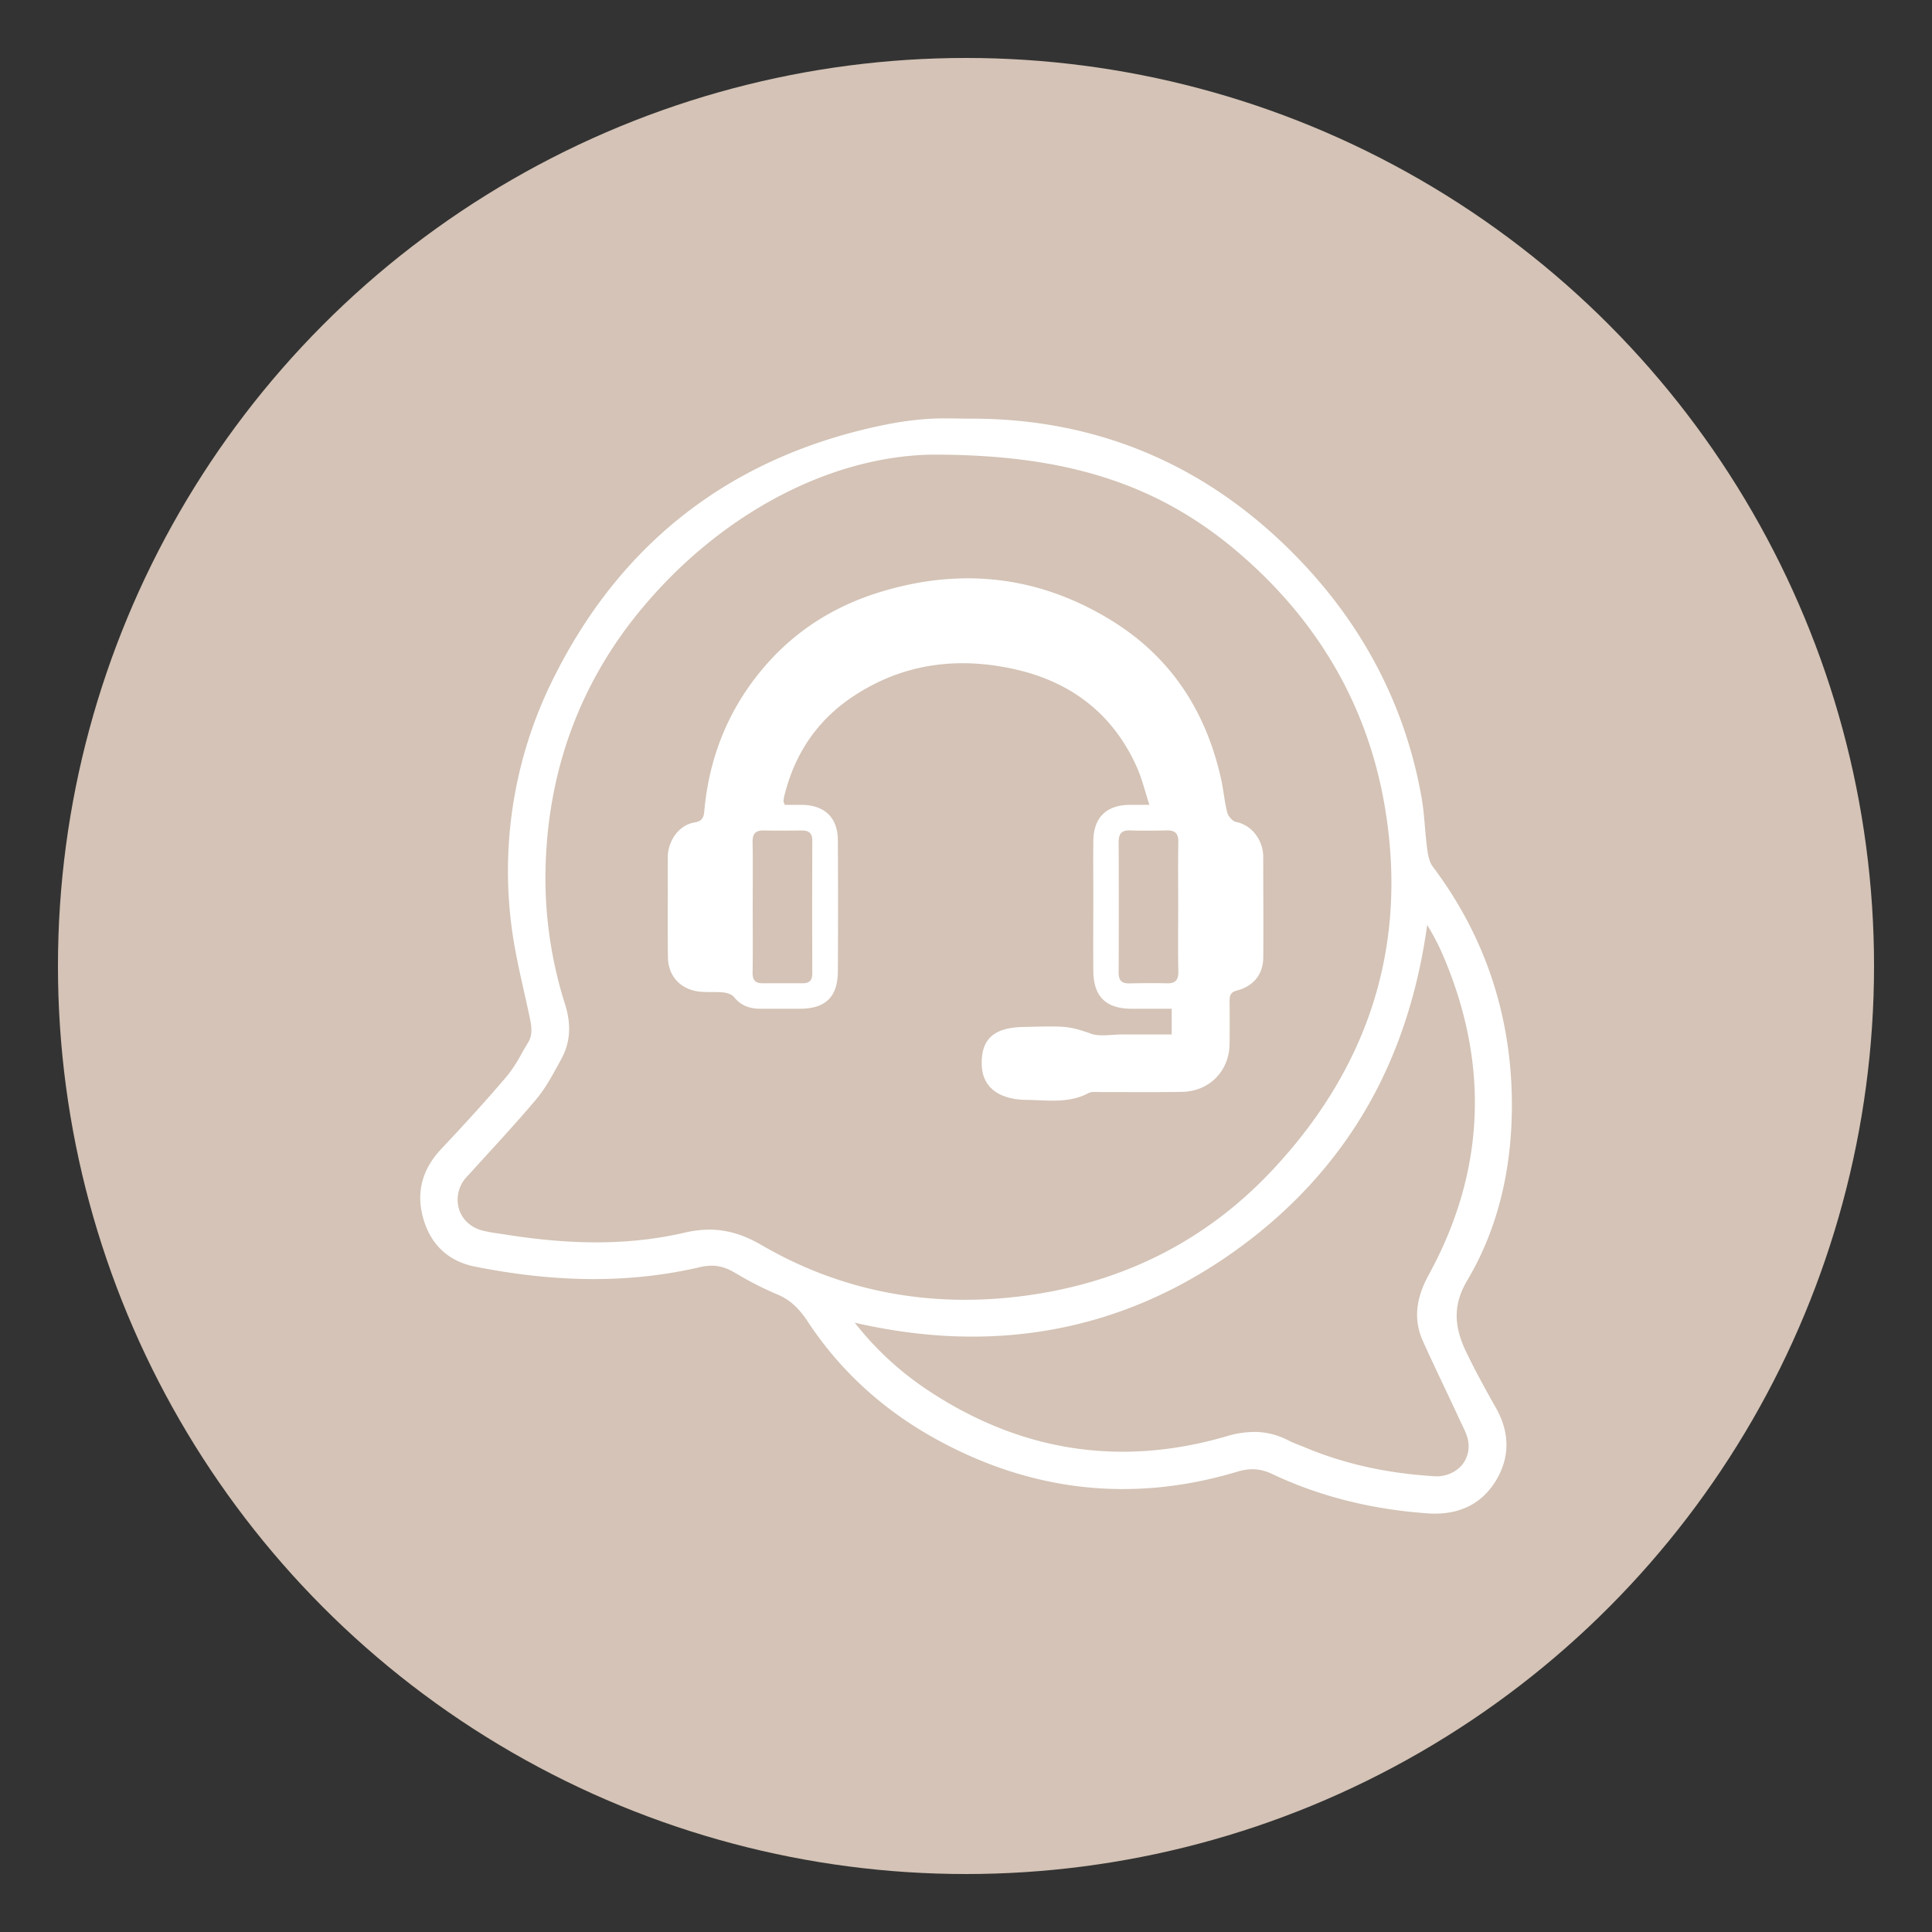 <svg xmlns="http://www.w3.org/2000/svg" viewBox="0 0 1000 1000"><rect x="0" y="0" width="1000" height="1000" fill="#333333" stroke="none"/><defs><style>.cls-1{fill:#d4c3b6;}.cls-2{fill:#fff;}</style></defs><g id="Layer_2" data-name="Layer 2"><circle class="cls-1" cx="500" cy="500" r="470"></circle><path class="cls-2" d="M501.7,219.69c66.84-.29,123.14,24.4,169.21,72.66,32.4,33.95,53.37,73.84,61.73,120.1,1.66,9.17,1.84,18.6,3.11,27.86.47,3.44,1.34,7.3,3.35,10,26.77,35.54,40,75.72,40.36,119.94.24,32-6.19,63.18-22.62,90.82-8.48,14.25-7.25,26.49-.91,39.74,4.75,9.91,10,19.58,15.47,29.14,6.81,12,7.09,23.82-.14,35.43s-18.43,15.89-32,15c-27.77-1.88-54.36-8.19-79.54-20.13-6.63-3.15-13-3.47-20.15-1.32C585.8,775,534.22,769,485.35,741.93c-26.18-14.52-48.13-34.28-64.68-59.43-4.6-7-9.69-12.29-17.63-15.46s-15.11-7.46-22.46-11.58a25.16,25.16,0,0,0-19-2.5c-38.41,9-76.87,7.34-115.23-.34-12.39-2.47-20.68-10.31-24.22-22.31-3.7-12.55-.76-23.73,8.4-33.46,11.66-12.4,23.17-25,34.19-37.93,4.47-5.25,7.49-11.73,11.16-17.65,3.53-5.7,2.09-11.46.78-17.53-3.47-16.09-7.6-32.18-9.35-48.49A219.63,219.63,0,0,1,289.91,350.8c35.59-70.5,92.78-113,170.17-128.29a162.35,162.35,0,0,1,20.71-2.72C487.73,219.33,494.73,219.69,501.7,219.69Zm-20,12.62c-48.42,1-105.92,26.54-150.44,79-34.11,40.21-51.12,87.25-52,140.05a218.21,218.21,0,0,0,10.31,69.38c2.86,9.05,2.77,17.78-1.85,26.08-3.82,6.89-7.47,14.08-12.49,20-11.55,13.72-23.87,26.8-35.89,40.12-10.55,11.69-5.36,29,9.91,32.81,3.73.92,7.58,1.35,11.39,1.95,31.42,5,62.92,6.28,94.11-.87,13.84-3.18,25.51-1.1,37.73,6,42.38,24.72,88.45,33,136.86,26.9,50.9-6.44,95.2-27.93,130.44-65.14,50.61-53.45,72.13-117.28,60.11-190.58-8.69-53-34.44-97.27-74.79-132.55C604.24,249.84,556.31,232,481.67,232.31Zm-46.73,447.4a167,167,0,0,0,41.89,41.19c49,33.2,102.08,42,158.92,25.34,10.63-3.12,20.08-2.94,29.73,2,2.44,1.26,5,2.17,7.58,3.25,22,9.38,45.07,14.17,68.85,15.65,12.85.79,22.5-8.65,21.05-21-.52-4.36-3-8.57-4.85-12.69-6.2-13.44-12.71-26.75-18.8-40.24-5-11.08-3-21.37,2.83-32,30.44-55.6,31.94-112.54,6.43-170.31-3.28-7.42-7.84-14.29-11.8-21.42-7.92,74.08-40.13,133.92-100.89,176.66C574.89,689.07,507.42,698.49,434.94,679.71Z"></path><path class="cls-2" d="M742.73,783.44c-1.21,0-2.45,0-3.71-.13-29.08-2-56.2-8.83-80.62-20.41-5.86-2.78-11.41-3.14-18-1.15-54,16.24-106.67,10.45-156.51-17.2-27.14-15.06-49.26-35.38-65.73-60.4-4.9-7.45-9.76-11.74-16.23-14.32a168,168,0,0,1-19.81-10.05c-1-.57-2-1.14-3-1.7-5.34-3-10.55-3.67-16.89-2.19-35.7,8.32-73.81,8.22-116.5-.32-13.43-2.69-22.59-11.13-26.51-24.41-4-13.49-.92-25.72,9.09-36.37,13.75-14.61,24.58-26.62,34.1-37.81a74,74,0,0,0,7.53-11.56c1.08-1.89,2.19-3.84,3.36-5.73,2.75-4.46,1.73-9.17.55-14.62l-.15-.69c-.74-3.43-1.51-6.86-2.28-10.3-2.82-12.54-5.73-25.51-7.13-38.51a222.86,222.86,0,0,1,23-126.12c35.64-70.61,93.6-114.31,172.27-129.89a165.85,165.85,0,0,1,21.1-2.76c4.94-.33,9.94-.25,14.77-.18,2.11,0,4.22.07,6.33.07h1.13c66.37,0,123.64,24.75,170.25,73.59,33.18,34.77,54.21,75.69,62.51,121.64,1,5.41,1.46,10.94,1.92,16.28.34,3.86.68,7.85,1.21,11.7.56,4,1.46,6.84,2.77,8.58,26.85,35.64,40.63,76.59,41,121.72.26,35.13-7.49,66.21-23,92.37-7.17,12-7.4,23.09-.78,36.91,4.05,8.46,8.79,17.39,15.37,28.95,7.53,13.23,7.47,26.19-.2,38.51C767,777.9,756.54,783.44,742.73,783.44Zm-94.45-29a29.15,29.15,0,0,1,12.69,3c23.74,11.27,50.13,17.94,78.45,19.86,13.47.91,23.05-3.53,29.3-13.56,6.5-10.45,6.53-21,.08-32.37-6.66-11.69-11.46-20.74-15.57-29.33-7.49-15.64-7.17-28.77,1-42.57,15-25.2,22.45-55.23,22.2-89.26-.33-43.81-13.7-83.56-39.76-118.15-2.59-3.44-3.48-8.14-3.92-11.37-.55-4-.9-8.07-1.24-12-.45-5.21-.92-10.59-1.85-15.73-8.09-44.78-28.6-84.66-61-118.57-45.43-47.6-101.25-71.73-165.91-71.73H501.7c-2.14,0-4.28,0-6.42-.07-4.71-.07-9.58-.15-14.29.17a159.4,159.4,0,0,0-20.33,2.66c-38.21,7.57-71.7,22-99.54,42.91-28,21.06-51.1,49.25-68.53,83.79a216.84,216.84,0,0,0-22.34,122.78c1.36,12.66,4.23,25.46,7,37.84q1.17,5.18,2.29,10.34l.15.69c1.34,6.16,2.72,12.53-1.31,19.05-1.11,1.79-2.2,3.69-3.24,5.53A79.83,79.83,0,0,1,267,560.87c-9.58,11.26-20.48,23.35-34.3,38C224.11,608,221.59,618,225,629.46c3.25,11,10.83,18,21.93,20.22,41.84,8.37,79.12,8.49,114,.36,7.8-1.82,14.54-.93,21.18,2.8l3,1.71a160.44,160.44,0,0,0,19.07,9.7c7.7,3.08,13.39,8,19,16.6,15.94,24.2,37.34,43.87,63.63,58.46,48.37,26.83,99.47,32.45,151.87,16.69A33.33,33.33,0,0,1,648.28,754.49Zm95.1,15.7c-.55,0-1.1,0-1.66-.05-25.65-1.59-48.5-6.78-69.83-15.88-.81-.35-1.63-.67-2.45-1-1.76-.71-3.57-1.43-5.34-2.34-8.46-4.35-16.94-4.9-27.5-1.8-57.2,16.78-111.52,8.12-161.45-25.74a169.39,169.39,0,0,1-42.65-41.92l-4.87-6.75,8.06,2.09c36.21,9.39,71.05,11.51,103.55,6.31,33.42-5.35,65.36-18.61,94.91-39.4s52.81-46.15,69.38-75.59c16.12-28.65,26.3-61.93,30.25-98.92l1-9.41,4.6,8.27c1.24,2.22,2.56,4.47,3.85,6.65a147.49,147.49,0,0,1,8.07,15c26.12,59.13,23.92,117.32-6.54,173-6,11.05-6.89,20.09-2.73,29.31,3.47,7.67,7.13,15.41,10.68,22.91,2.68,5.66,5.45,11.51,8.12,17.31.36.79.75,1.59,1.14,2.39,1.71,3.54,3.48,7.19,4,11.2a21.27,21.27,0,0,1-5.56,17.42A23.18,23.18,0,0,1,743.38,770.19Zm-94.42-29a38.33,38.33,0,0,1,17.89,4.41c1.51.78,3.12,1.43,4.82,2.11.86.34,1.72.69,2.57,1,20.7,8.83,42.89,13.87,67.85,15.41a17.5,17.5,0,0,0,13.93-5,15.35,15.35,0,0,0,4-12.6c-.36-3-1.83-6-3.4-9.28-.41-.84-.81-1.67-1.19-2.5-2.66-5.77-5.42-11.61-8.1-17.26-3.55-7.51-7.23-15.29-10.72-23-5-11-4-22,2.93-34.66,29.52-53.91,31.65-110.32,6.32-167.65a132.39,132.39,0,0,0-7.15-13.38C734,513,724,544,708.75,571.07c-17,30.21-40.94,56.31-71.15,77.55-57.58,40.5-123.21,52.6-195.19,36a160.64,160.64,0,0,0,36.1,33.78c48.39,32.81,101,41.2,156.4,25A49.65,49.65,0,0,1,649,741.17Zm-149.59-62.4A212.09,212.09,0,0,1,391,649.53c-11.78-6.88-22.74-8.63-35.54-5.7-28.32,6.5-58.59,6.79-95.26.92-1-.17-2-.31-3-.46-2.82-.42-5.73-.84-8.59-1.55A22.56,22.56,0,0,1,237.11,605q5-5.5,10-11c8.6-9.43,17.5-19.17,25.83-29.07,4.11-4.89,7.37-10.84,10.53-16.6l1.64-3c3.9-7,4.43-14.78,1.61-23.72a221.93,221.93,0,0,1-10.45-70.33c.87-54,18.59-101.75,52.69-141.94,41.59-49,98.66-79,152.66-80.09h2.15c71.15,0,120.08,16.21,163.31,54,41.63,36.4,67.12,81.59,75.78,134.33,11.95,72.85-8.53,137.83-60.89,193.12-35.21,37.18-79.7,59.4-132.25,66.06A241.29,241.29,0,0,1,499.37,678.77ZM366.93,636.44c9.25,0,17.94,2.59,27.06,7.9,40.76,23.78,86.17,32.71,135,26.53,51.13-6.48,94.41-28.09,128.64-64.23,51-53.86,71-117.13,59.33-188-8.43-51.32-33.26-95.32-73.81-130.78-42-36.76-89.8-52.53-159.37-52.53h-2c-52.3,1.09-107.7,30.23-148.19,78-33.17,39.11-50.42,85.59-51.26,138.15a216.05,216.05,0,0,0,10.17,68.43c3.34,10.6,2.66,19.91-2.08,28.45-.55,1-1.09,2-1.63,3-3.3,6-6.7,12.22-11.2,17.57-8.4,10-17.35,19.78-26,29.25q-5,5.48-10,10.95a17.19,17.19,0,0,0-4.06,16.55c1.74,5.67,6.28,9.8,12.48,11.33a79.76,79.76,0,0,0,8,1.44l3.12.47c35.89,5.75,65.43,5.48,93-.84A57.36,57.36,0,0,1,366.93,636.44Z"></path><path class="cls-2" d="M653.84,443.42c0-8.09-5.54-16.32-14.11-18-1.81-.36-4-2.94-4.51-4.88-1.46-5.66-1.9-11.57-3.18-17.29-7.75-34.88-25.76-62.9-56.42-81.89-38-23.52-78.66-27.86-121-14.63-21.85,6.82-41.05,18.54-56.59,35.68-20,22.11-30.94,48.21-33.53,77.83-.29,3.35-1.65,4.93-4.87,5.44-9.06,1.46-14,10.57-14,18,.07,17.25-.12,34.51.08,51.77.12,9.93,6.71,16.86,16.61,17.84,4,.4,8.1,0,12.1.4,1.95.22,4.41,1,5.55,2.44,3.59,4.45,8.17,6,13.56,6q10.18,0,20.38,0c13.37,0,19.69-6.06,19.77-19.41q.19-33.88,0-67.75c-.05-11.72-6.77-18.21-18.63-18.38-3.06,0-6.11,0-8.84,0-.44-1.18-.7-1.53-.67-1.86a17.46,17.46,0,0,1,.4-2.69c5.33-21.78,17-39.25,35.75-51.65,26-17.23,54.67-20.65,84.41-13.79,28.77,6.64,50.3,23.3,62.46,50.77,2.59,5.85,4.07,12.19,6.36,19.21-4.47,0-7.37,0-10.27,0-12.16.18-18.64,6.66-18.75,18.85-.08,9.37,0,18.73,0,28.09,0,13-.09,26.08,0,39.11.13,13.22,6.56,19.47,19.76,19.5h20.81v13.3c-5.47,0-20.39.05-25.31,0-5.86-.08-12.51,1.47-17.41-.76-10.55-3.48-11.53-3.72-33.05-3.12-16.46,0-22.77,6.45-22.57,19.16.2,13.11,10.23,18.47,23.38,18.6,10.71.11,21.71,1.94,31.91-3.54,1.47-.79,3.58-.52,5.4-.53,14.32,0,28.65.15,43-.09,14.17-.23,24.51-10.83,24.62-24.91.09-10.65.08-11.3,0-22,0-2.84.41-4.68,3.76-5.55,8.55-2.21,13.53-8.21,13.67-17C654,478.3,653.87,460.86,653.84,443.42ZM415.12,429.86c3.6,0,5.34,1.48,5.32,5.29q-.12,34.38,0,68.78c0,3.58-1.58,5-4.93,5-7,0-13.94,0-20.91,0-3.75,0-5.1-1.75-5.05-5.46.15-11.37.05-22.75.05-34.12,0-11.19.13-22.38-.06-33.57-.07-4.25,1.53-6,5.77-5.95C401.91,430,408.52,429.91,415.12,429.86ZM584.58,509c-3.91.07-5.58-1.45-5.56-5.53q.16-33.82,0-67.65c0-4.12,1.37-6.11,5.74-6,6.42.2,12.84.15,19.26,0,4.16-.08,5.94,1.57,5.87,5.88-.18,11.18-.06,22.37-.06,33.55s-.17,22.38.07,33.56c.1,4.56-1.59,6.29-6.08,6.15C597.42,508.81,591,508.87,584.58,509Z"></path></g></svg>